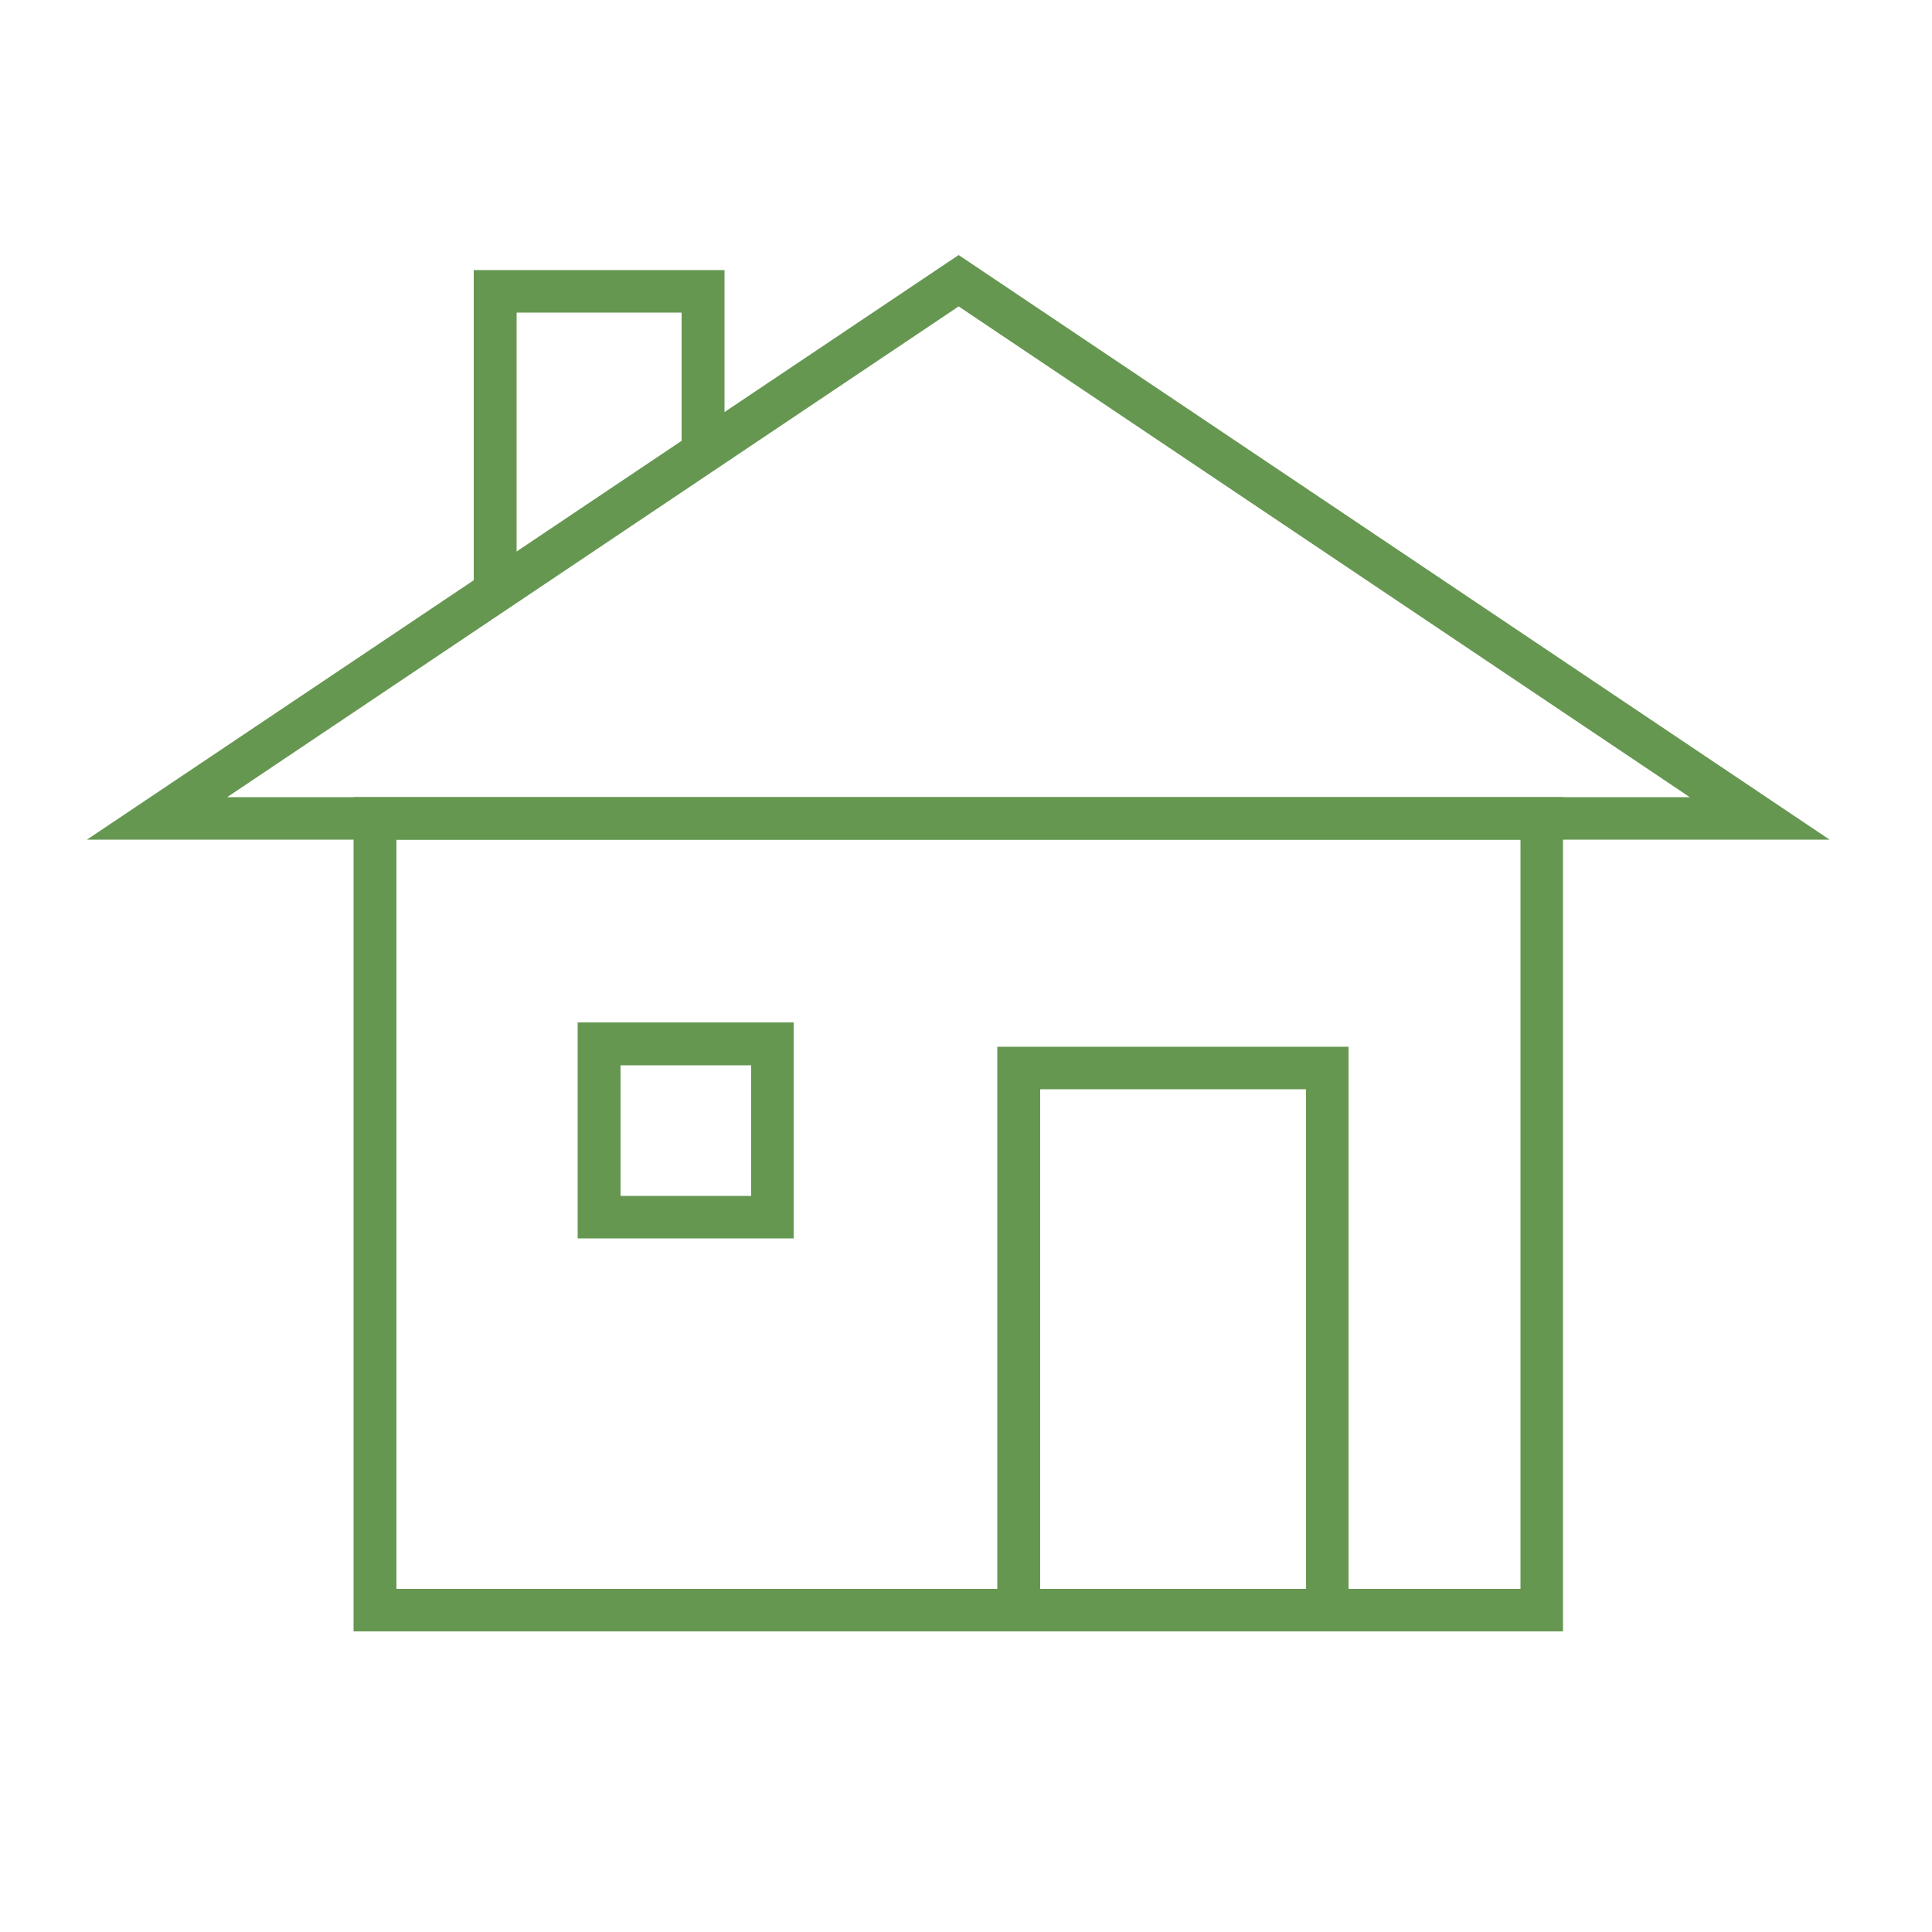 <?xml version="1.0" encoding="utf-8"?>
<!-- Generator: Adobe Illustrator 17.1.0, SVG Export Plug-In . SVG Version: 6.00 Build 0)  -->
<!DOCTYPE svg PUBLIC "-//W3C//DTD SVG 1.1//EN" "http://www.w3.org/Graphics/SVG/1.1/DTD/svg11.dtd">
<svg version="1.1" id="Layer_1" xmlns="http://www.w3.org/2000/svg" xmlns:xlink="http://www.w3.org/1999/xlink" x="0px" y="0px"
	 viewBox="0 0 500 500" enable-background="new 0 0 500 500" xml:space="preserve">
<g>
	<g>
		<path fill="#669751" d="M404.5,422.2h-313V206.3h313V422.2z M102.6,411.2h290.9V217.3H102.6V411.2z"/>
	</g>
	<g>
		<path fill="#669751" d="M349,422.2h-90.9V270.9H349V422.2z M269.2,411.2H338V281.9h-68.8V411.2z"/>
	</g>
	<g>
		<polygon fill="#669751" points="133.7,151.9 122.6,151.9 122.6,69.9 187.5,69.9 187.5,114.2 176.4,114.2 176.4,80.9 133.7,80.9 		
			"/>
	</g>
	<g>
		<path fill="#669751" d="M473.5,217.3h-451L248.1,66L473.5,217.3z M58.8,206.3h378.5l-189.2-127L58.8,206.3z"/>
	</g>
	<g>
		<path fill="#669751" d="M205.4,320.5h-55.9v-55.9h55.9V320.5z M160.6,309.5h33.8v-33.8h-33.8V309.5z"/>
	</g>
</g>
</svg>
